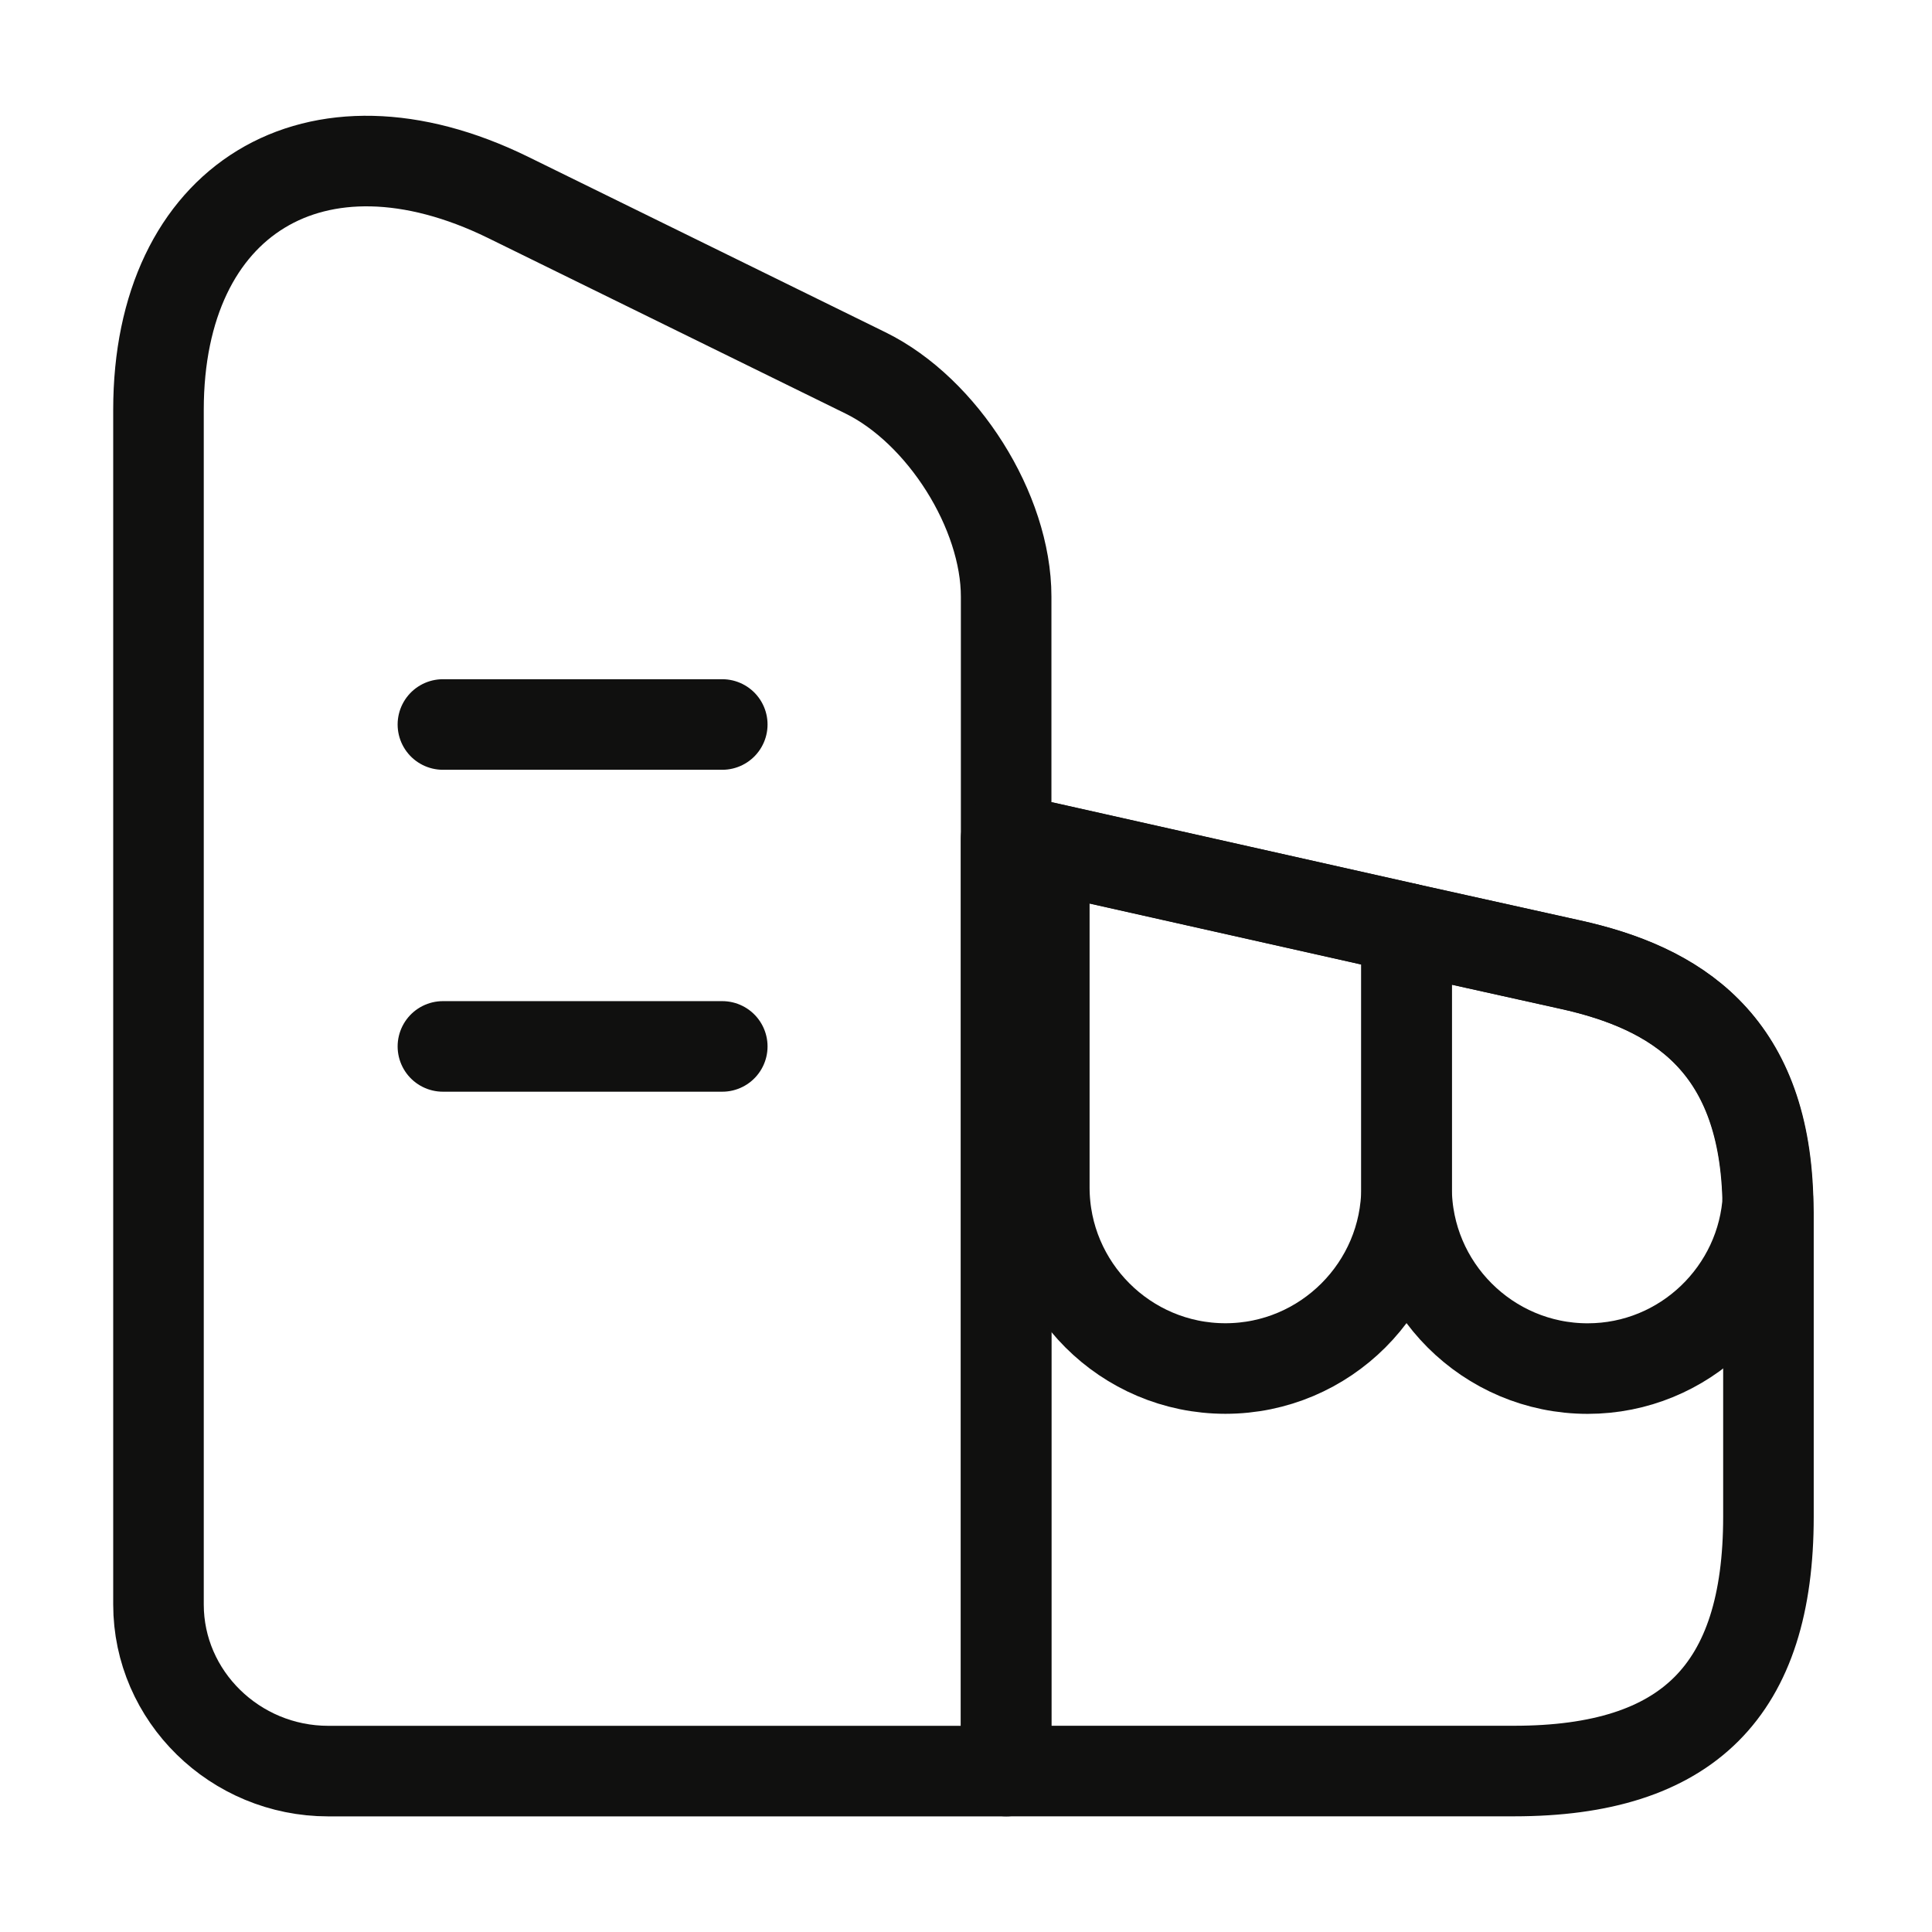 <svg width="32" height="32" viewBox="0 0 32 32" fill="none" xmlns="http://www.w3.org/2000/svg">
<path d="M16.665 29.335H5.438C3.892 29.335 2.625 28.095 2.625 26.575V6.788C2.625 3.295 5.225 1.708 8.412 3.268L14.332 6.175C15.612 6.802 16.665 8.468 16.665 9.882V29.335Z" stroke="#10100F" stroke-width="1.5" stroke-linecap="round" stroke-linejoin="round"/>
<path d="M29.291 20.081V25.121C29.291 28.001 27.957 29.334 25.077 29.334H16.664V13.895L17.291 14.028L23.291 15.374L25.997 15.975C27.757 16.361 29.197 17.268 29.277 19.828C29.291 19.908 29.291 19.988 29.291 20.081Z" stroke="#10100F" stroke-width="1.5" stroke-linecap="round" stroke-linejoin="round"/>
<path d="M7.336 12H11.963" stroke="#10100F" stroke-width="1.5" stroke-linecap="round" stroke-linejoin="round"/>
<path d="M7.336 17.332H11.963" stroke="#10100F" stroke-width="1.5" stroke-linecap="round" stroke-linejoin="round"/>
<path d="M23.297 15.374V19.667C23.297 21.321 21.95 22.667 20.297 22.667C18.643 22.667 17.297 21.321 17.297 19.667V14.027L23.297 15.374Z" stroke="#10100F" stroke-width="1.5" stroke-linecap="round" stroke-linejoin="round"/>
<path d="M29.284 19.828C29.203 21.402 27.897 22.668 26.297 22.668C24.643 22.668 23.297 21.322 23.297 19.668V15.375L26.003 15.975C27.764 16.362 29.203 17.268 29.284 19.828Z" stroke="#10100F" stroke-width="1.5" stroke-linecap="round" stroke-linejoin="round"/>
</svg>
